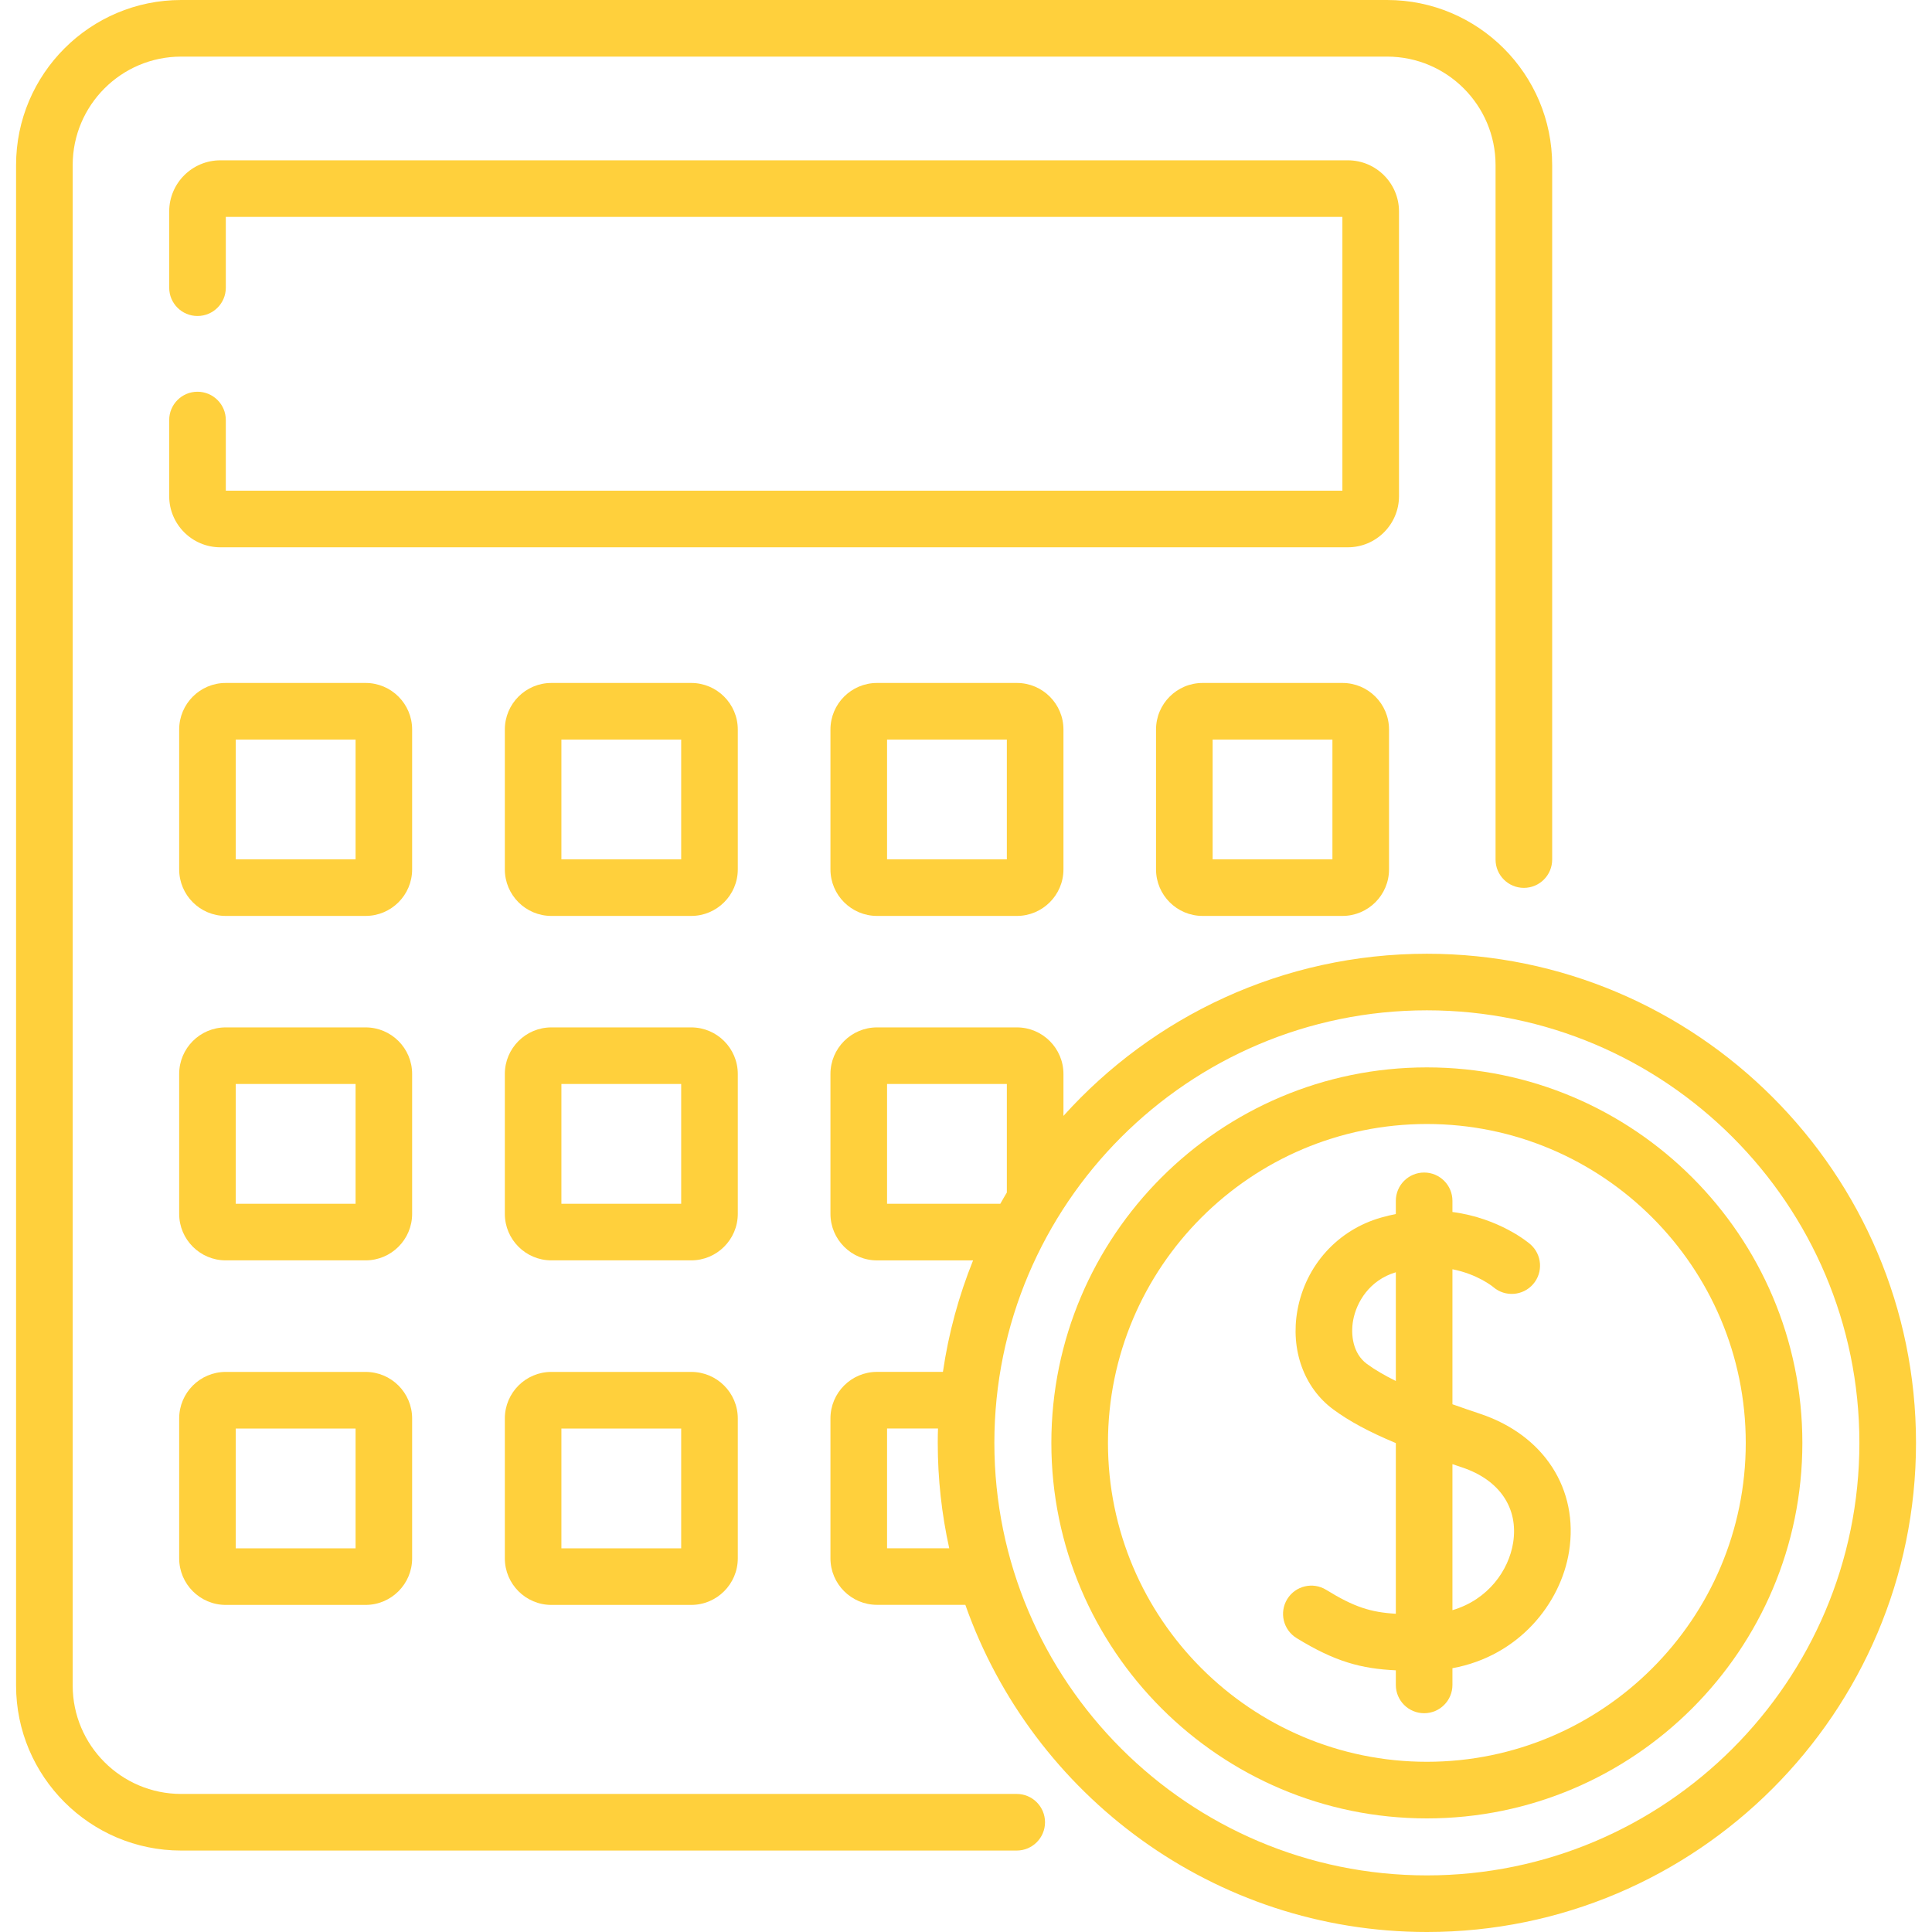 <svg width="50" height="50" viewBox="0 0 50 50" fill="none" xmlns="http://www.w3.org/2000/svg">
<path d="M38.3 36.587C38.067 36.509 37.827 36.427 37.589 36.342V32.848C38.232 32.976 38.616 33.284 38.648 33.311C38.954 33.572 39.413 33.538 39.677 33.234C39.942 32.929 39.909 32.466 39.604 32.201C39.56 32.163 38.811 31.528 37.589 31.366V31.077C37.589 30.673 37.261 30.345 36.857 30.345C36.452 30.345 36.124 30.673 36.124 31.077V31.419C36.001 31.444 35.874 31.473 35.746 31.51C34.62 31.829 33.789 32.748 33.578 33.908C33.392 34.932 33.747 35.916 34.504 36.475C34.913 36.777 35.423 37.054 36.124 37.347V41.764C35.474 41.726 35.044 41.59 34.322 41.145C33.977 40.932 33.526 41.04 33.314 41.384C33.102 41.728 33.209 42.179 33.553 42.392C34.555 43.009 35.235 43.186 36.124 43.228V43.606C36.124 44.01 36.452 44.338 36.857 44.338C37.261 44.338 37.589 44.01 37.589 43.606V43.173C39.308 42.859 40.393 41.497 40.607 40.154C40.863 38.539 39.958 37.138 38.3 36.587ZM35.374 35.297C35.01 35.028 34.952 34.539 35.019 34.17C35.105 33.7 35.44 33.13 36.124 32.926V35.74C35.84 35.599 35.584 35.452 35.374 35.297ZM39.16 39.925C39.046 40.639 38.516 41.398 37.589 41.671V37.892C37.67 37.92 37.752 37.948 37.838 37.976C38.808 38.299 39.302 39.028 39.16 39.925Z" fill="#FFD03C"/>
<path d="M36.206 5.472C36.206 4.743 35.612 4.149 34.883 4.149H5.702C4.972 4.149 4.379 4.743 4.379 5.472V7.446C4.379 7.851 4.707 8.178 5.111 8.178C5.516 8.178 5.844 7.85 5.844 7.446V5.614H34.741V12.699H5.844V10.87C5.844 10.466 5.516 10.138 5.111 10.138C4.707 10.138 4.379 10.466 4.379 10.87V12.841C4.379 13.57 4.972 14.164 5.702 14.164H34.883C35.613 14.164 36.206 13.57 36.206 12.841V5.472Z" fill="#FFD03C"/>
<path d="M10.666 18.88C10.666 18.215 10.126 17.675 9.462 17.675H5.841C5.177 17.675 4.637 18.215 4.637 18.88V22.5C4.637 23.164 5.177 23.704 5.841 23.704H9.462C10.126 23.704 10.666 23.164 10.666 22.5V18.88ZM9.202 22.24H6.101V19.14H9.202V22.24Z" fill="#FFD03C"/>
<path d="M19.094 18.88C19.094 18.215 18.553 17.675 17.889 17.675H14.269C13.605 17.675 13.065 18.215 13.065 18.88V22.5C13.065 23.164 13.605 23.704 14.269 23.704H17.889C18.553 23.704 19.094 23.164 19.094 22.5V18.88ZM17.629 22.24H14.529V19.14H17.629V22.24Z" fill="#FFD03C"/>
<path d="M22.697 17.675C22.033 17.675 21.492 18.215 21.492 18.88V22.5C21.492 23.164 22.033 23.704 22.697 23.704H26.317C26.981 23.704 27.522 23.164 27.522 22.5V18.88C27.522 18.215 26.981 17.675 26.317 17.675H22.697ZM26.057 22.24H22.957V19.14H26.057V22.24Z" fill="#FFD03C"/>
<path d="M34.743 17.675H31.123C30.458 17.675 29.918 18.215 29.918 18.88V22.5C29.918 23.164 30.459 23.704 31.123 23.704H34.743C35.407 23.704 35.948 23.164 35.948 22.5V18.88C35.948 18.215 35.407 17.675 34.743 17.675ZM34.483 22.24H31.383V19.14H34.483V22.24Z" fill="#FFD03C"/>
<path d="M10.666 27.794C10.666 27.129 10.126 26.589 9.462 26.589H5.841C5.177 26.589 4.637 27.129 4.637 27.794V31.414C4.637 32.078 5.177 32.618 5.841 32.618H9.462C10.126 32.618 10.666 32.078 10.666 31.414V27.794ZM9.202 31.154H6.101V28.053H9.202V31.154Z" fill="#FFD03C"/>
<path d="M19.094 27.794C19.094 27.129 18.553 26.589 17.889 26.589H14.269C13.605 26.589 13.065 27.129 13.065 27.794V31.414C13.065 32.078 13.605 32.618 14.269 32.618H17.889C18.553 32.618 19.094 32.078 19.094 31.414V27.794ZM17.629 31.154H14.529V28.053H17.629V31.154Z" fill="#FFD03C"/>
<path d="M17.889 35.505H14.269C13.605 35.505 13.065 36.045 13.065 36.71V40.33C13.065 40.994 13.605 41.535 14.269 41.535H17.889C18.553 41.535 19.094 40.994 19.094 40.33V36.71C19.094 36.045 18.553 35.505 17.889 35.505ZM17.629 40.07H14.529V36.97H17.629V40.07Z" fill="#FFD03C"/>
<path d="M36.928 24.683C33.198 24.683 29.84 26.304 27.522 28.879V27.794C27.522 27.13 26.981 26.589 26.317 26.589H22.697C22.033 26.589 21.492 27.13 21.492 27.794V31.414C21.492 32.078 22.033 32.619 22.697 32.619H25.183C24.815 33.533 24.549 34.499 24.403 35.504H22.697C22.033 35.504 21.492 36.044 21.492 36.709V40.329C21.492 40.993 22.033 41.533 22.697 41.533H24.983C26.718 46.459 31.416 50 36.928 50C43.907 50 49.586 44.321 49.586 37.341C49.586 30.361 43.907 24.683 36.928 24.683ZM22.957 31.154V28.054H26.057V30.862C25.999 30.958 25.943 31.056 25.888 31.154H22.957ZM22.957 40.069V36.969H24.275C24.271 37.092 24.269 37.217 24.269 37.341C24.269 38.277 24.372 39.19 24.566 40.069H22.957ZM36.928 48.535C30.755 48.535 25.734 43.513 25.734 37.341C25.734 31.169 30.755 26.147 36.928 26.147C43.1 26.147 48.121 31.169 48.121 37.341C48.121 43.513 43.1 48.535 36.928 48.535Z" fill="#FFD03C"/>
<path d="M36.927 27.624C31.568 27.624 27.209 31.983 27.209 37.342C27.209 42.7 31.568 47.06 36.927 47.06C42.285 47.06 46.645 42.7 46.645 37.342C46.645 31.983 42.285 27.624 36.927 27.624ZM36.927 45.595C32.376 45.595 28.674 41.893 28.674 37.342C28.674 32.791 32.376 29.089 36.927 29.089C41.477 29.089 45.18 32.791 45.18 37.342C45.18 41.893 41.477 45.595 36.927 45.595Z" fill="#FFD03C"/>
<path d="M9.462 35.505H5.841C5.177 35.505 4.637 36.045 4.637 36.71V40.33C4.637 40.994 5.177 41.535 5.841 41.535H9.462C10.126 41.535 10.666 40.994 10.666 40.33V36.71C10.666 36.045 10.126 35.505 9.462 35.505ZM9.202 40.07H6.101V36.97H9.202V40.07Z" fill="#FFD03C"/>
<path d="M26.313 46.427H4.688C3.14 46.427 1.881 45.168 1.881 43.62V4.272C1.881 2.724 3.14 1.465 4.688 1.465H35.898C37.446 1.465 38.705 2.724 38.705 4.272V22.246C38.705 22.65 39.033 22.978 39.438 22.978C39.842 22.978 40.17 22.65 40.17 22.246V4.272C40.17 1.916 38.254 0 35.898 0H4.688C2.332 0 0.416 1.916 0.416 4.272V43.62C0.416 45.976 2.332 47.892 4.688 47.892H26.313C26.717 47.892 27.045 47.564 27.045 47.16C27.045 46.755 26.717 46.427 26.313 46.427Z" fill="#FFD03C"/>
</svg>

